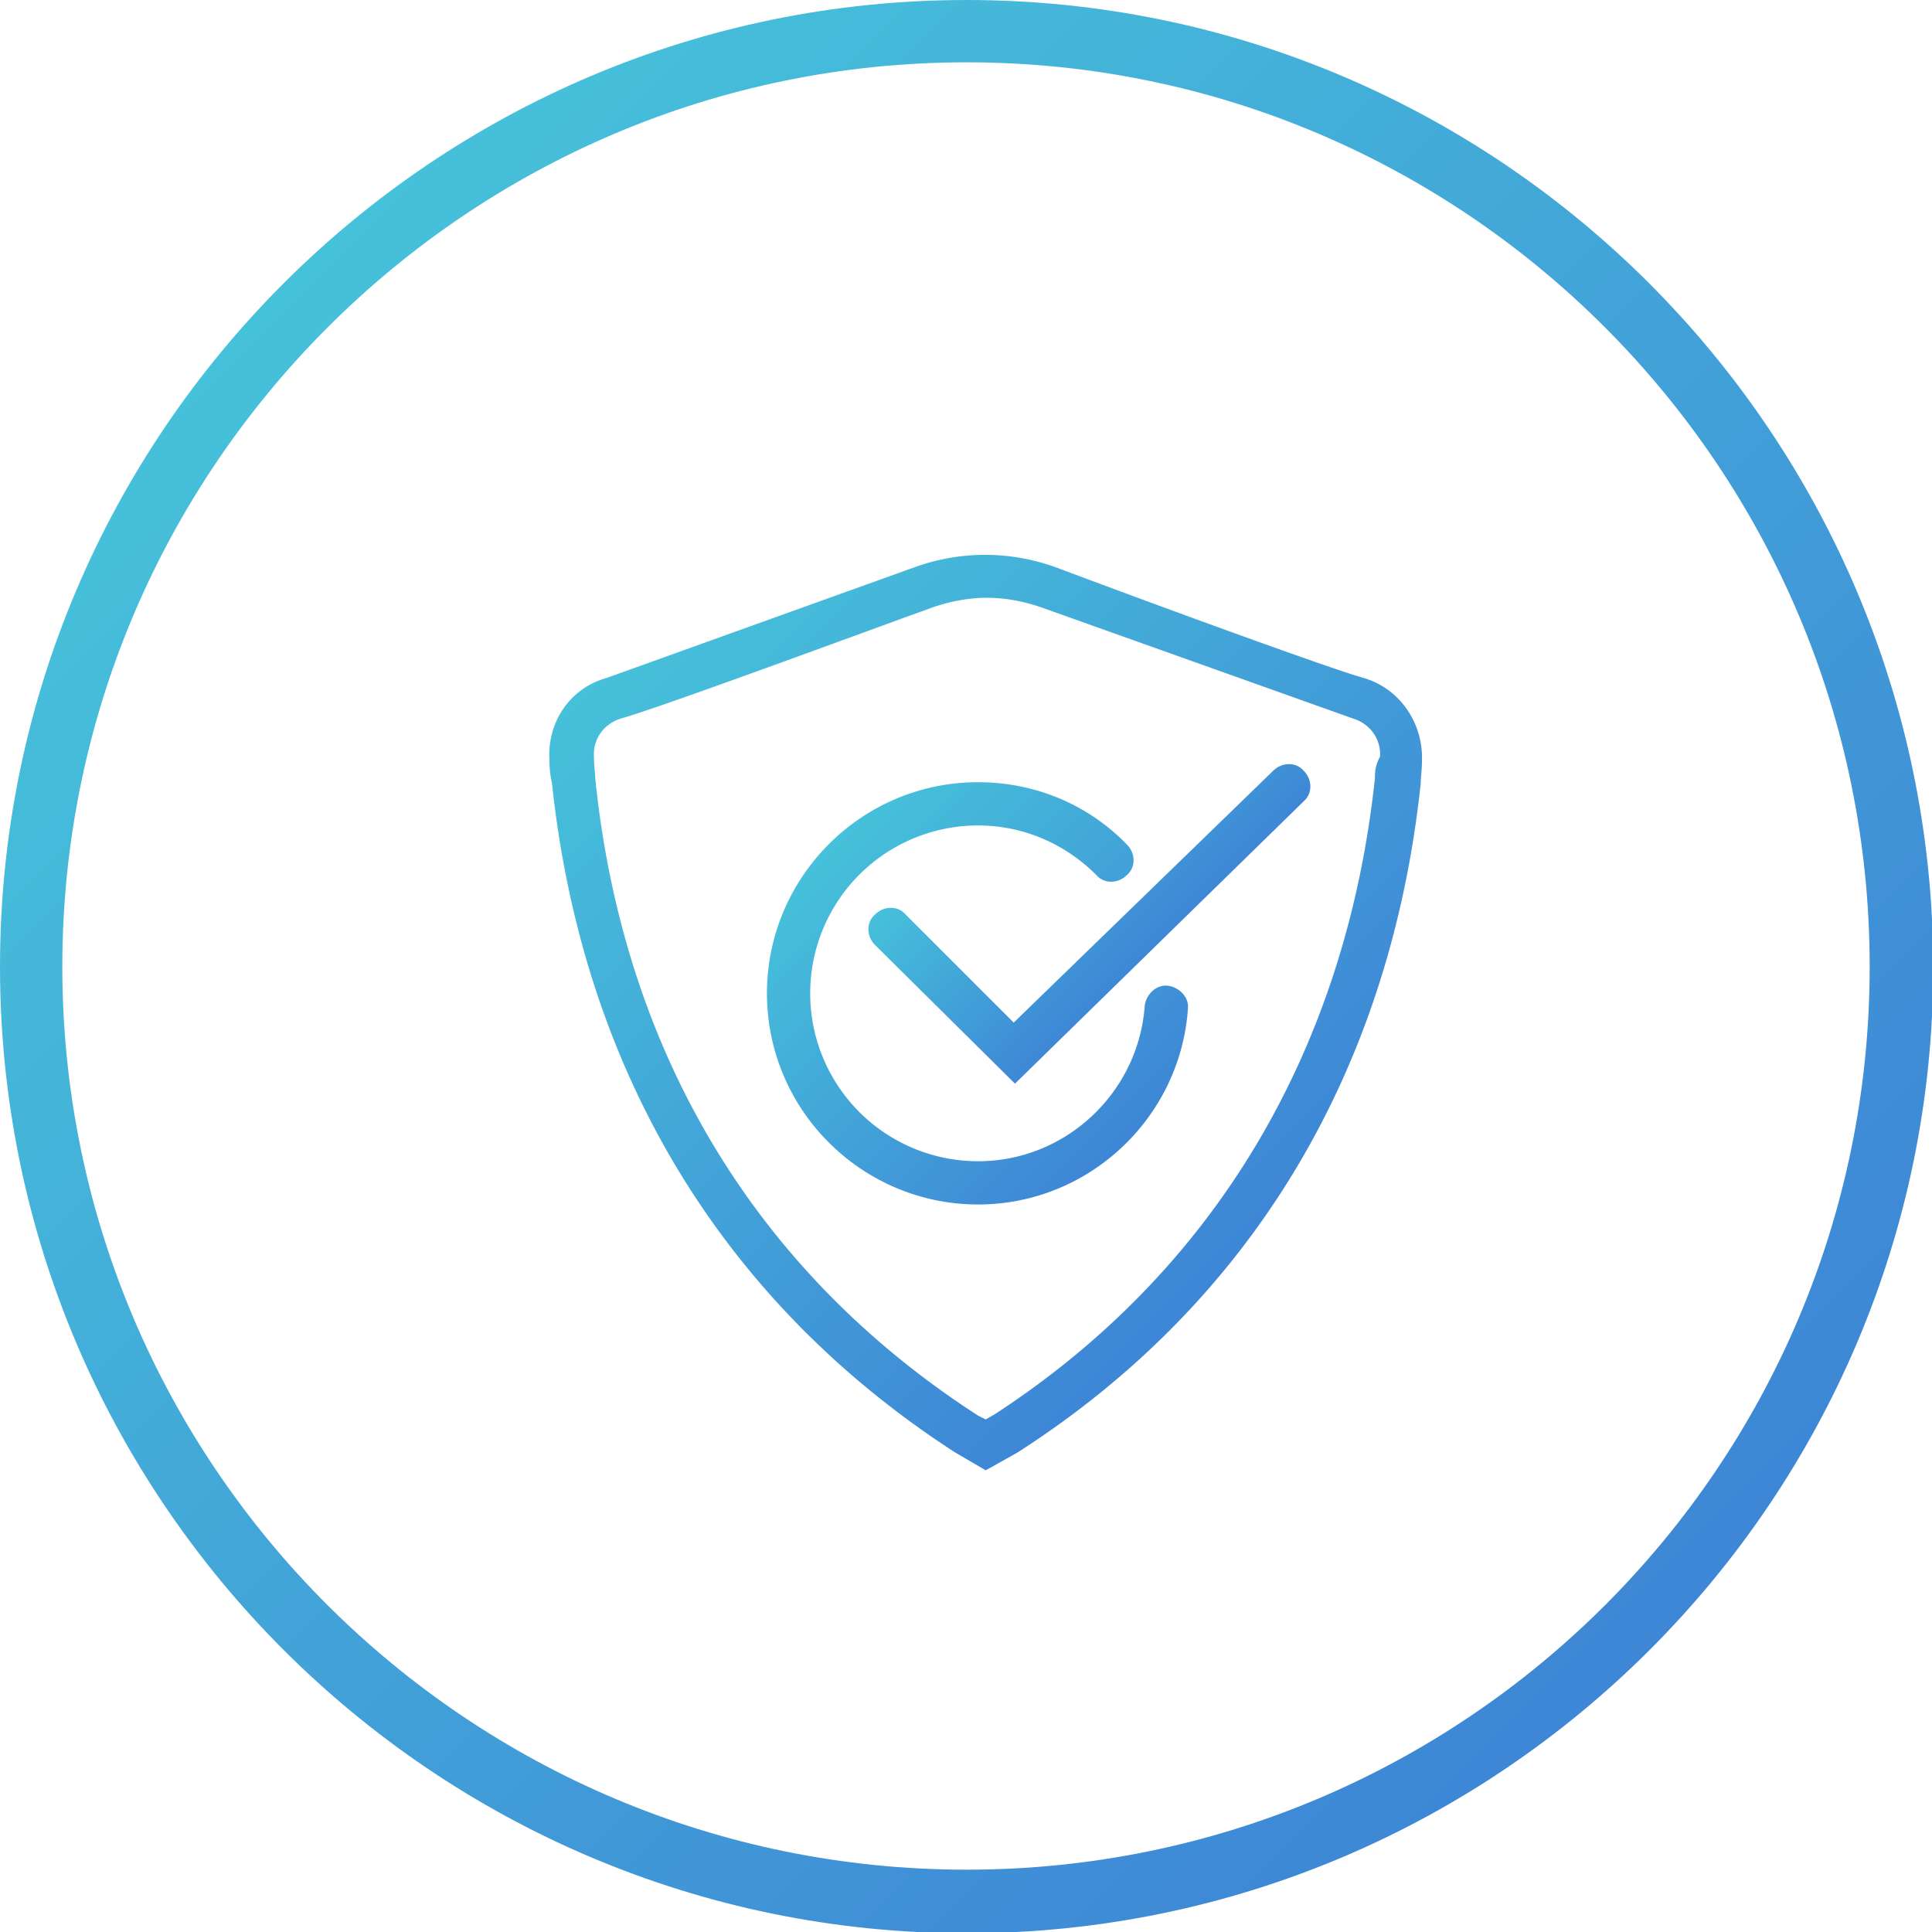<svg xmlns="http://www.w3.org/2000/svg" width="151.9" height="151.9" xmlns:v="https://vecta.io/nano"><linearGradient id="A" gradientUnits="userSpaceOnUse" x1="53.304" y1="46.538" x2="101.539" y2="94.772"><stop offset="0" stop-color="#46c1da"/><stop offset="1" stop-color="#3e86d6"/></linearGradient><path d="M107.2 53.3c-2.5-.7-14.6-5.1-24.2-8.7-3.6-1.3-7.5-1.3-11.1 0l-24.2 8.7c-2.9.8-4.7 3.5-4.5 6.5a8.16 8.16 0 0 0 .2 1.8c2.4 22.5 13.3 40.7 31.7 52.6l2.4 1.4 2.5-1.4c18.4-11.8 29.3-30 31.7-52.6 0-.4.1-1.1.1-1.8.1-3-1.8-5.7-4.6-6.5zm.9 7.9c-2.3 21.5-12.7 38.8-29.9 50l-.7.4-.6-.3C59.4 100 49 82.7 46.8 61.2c0-.4-.1-1-.1-1.7-.1-1.4.8-2.6 2.1-3 3.2-.9 19.4-6.9 24.4-8.7 1.4-.5 2.9-.8 4.4-.8s3 .3 4.4.8l24.4 8.7c1.3.4 2.2 1.6 2.1 3-.4.7-.4 1.3-.4 1.7z" fill="url(#A)"/><linearGradient id="B" gradientUnits="userSpaceOnUse" x1="79.502" y1="61.173" x2="91.962" y2="73.633"><stop offset="0" stop-color="#46c1da"/><stop offset="1" stop-color="#3e86d6"/></linearGradient><path d="M79.8 85.2l-11-10.9c-.7-.7-.7-1.8 0-2.4.7-.7 1.8-.7 2.4 0l8.5 8.5 20.4-19.8c.7-.7 1.8-.7 2.4 0 .7.7.7 1.8 0 2.4L79.8 85.2z" fill="url(#B)"/><linearGradient id="C" gradientUnits="userSpaceOnUse" x1="65.21" y1="66.364" x2="88.647" y2="89.8"><stop offset="0" stop-color="#46c1da"/><stop offset="1" stop-color="#3e86d6"/></linearGradient><path d="M76.9 94.7c-9.1 0-16.6-7.4-16.6-16.6 0-9.1 7.4-16.6 16.6-16.6 4.4 0 8.6 1.7 11.7 4.9.7.7.7 1.8 0 2.4-.7.7-1.8.7-2.4 0-2.5-2.5-5.8-3.9-9.3-3.9a13.19 13.19 0 1 0 0 26.4c6.9 0 12.6-5.4 13.1-12.2.1-.9.9-1.7 1.8-1.6s1.7.9 1.6 1.8c-.6 8.6-7.8 15.4-16.5 15.4z" fill="url(#C)"/><linearGradient id="D" gradientUnits="userSpaceOnUse" x1="22.276" y1="22.277" x2="129.664" y2="129.665"><stop offset="0" stop-color="#46c1da"/><stop offset="1" stop-color="#3e86d6"/></linearGradient><path d="M76 0C34.1 0 0 34.1 0 76s34.1 76 76 76 76-34.1 76-76c-.1-41.9-34.1-76-76-76zm0 147c-39.2 0-71.1-31.8-71.1-71S36.8 4.9 76 4.9s71 31.9 71 71.1-31.8 71-71 71z" fill-rule="evenodd" fill="url(#D)"/><defs ><path  d="M61.8-71.7v.2c-.1.1-.1.1-.2.1-.1.1-.1.3-.1.4-.2.1 0 .2 0 .3v.2c0 .1 0 .3.1.4.1.2.3.4.4.5.2.1.4.6.6.6s.4-.1.5-.1c.2 0 .4 0 .6-.1s.1-.3.3-.5c.1-.1.3 0 .4-.1.2-.1.3-.3.4-.5v-.2c0-.1.1-.2.1-.3s-.1-.1-.1-.2v-.3c0-.2 0-.4-.1-.5-.4-.7-1.2-.9-2-.8-.2 0-.3.1-.4.2-.2.1-.1.2-.3.2-.1 0-.2.1-.2.2v.3c0 .1 0 .1 0 0"/><path  d="M69.4-64v.2c-.1.1-.1.1-.2.1-.1.1-.1.3-.1.4-.2.1 0 .2 0 .3v.2c0 .1 0 .3.1.4.1.2.3.4.4.5.2.1.4.6.6.6s.4-.1.5-.1c.2 0 .4 0 .6-.1s.1-.3.3-.5c.1-.1.3 0 .4-.1.2-.1.3-.3.4-.5v-.2c0-.1.1-.2.1-.3s-.1-.1-.1-.2v-.3c0-.2 0-.4-.1-.5-.4-.7-1.2-.9-2-.8-.2 0-.3.1-.4.2-.2.1-.1.2-.3.2-.1 0-.2.1-.2.2v.3"/><path  d="M8.2-56.3v.2c-.1 0-.2 0-.2.1-.1.1-.1.3-.1.4-.2.1 0 .2 0 .3v.2c0 .1 0 .3.1.4.1.2.3.4.4.5.2.1.4.6.6.6s.4-.1.5-.1c.2 0 .4 0 .6-.1s.1-.3.3-.5c.1-.1.3 0 .4-.1.2-.1.3-.3.4-.5v-.2c0-.1.1-.2.1-.3s-.1-.1-.1-.2v-.3c0-.2 0-.4-.1-.5-.4-.7-1.2-.9-2-.8-.2 0-.3.1-.4.2-.2.1-.1.2-.3.2-.1 0-.2.1-.2.2v.3c-.1 0-.1 0 0 0"/><path  d="M69.4-18.1v.2c-.1.1-.1.1-.2.1-.1.1-.1.3-.1.4-.2.1 0 .2 0 .3v.2c0 .1 0 .3.1.4.1.2.3.4.4.5.2.1.4.6.6.6s.4-.1.5-.1c.2 0 .4 0 .6-.1s.1-.3.3-.5c.1-.1.3 0 .4-.1.2-.1.3-.3.4-.5v-.2c0-.1.1-.2.1-.3s-.1-.1-.1-.2v-.3c0-.2 0-.4-.1-.5-.4-.7-1.2-.9-2-.8-.2 0-.3.1-.4.2-.2.1-.1.2-.3.2-.1 0-.2.1-.2.2v.3c0 .1 0 0 0 0"/><path  d="M61.8-10.4v.2c-.1.1-.1.1-.2.1-.1.1-.1.3-.1.4-.2.1 0 .2 0 .3v.2c0 .1 0 .3.1.4.1.2.3.4.4.5.2.1.4.6.6.6s.4-.1.5-.1c.2 0 .4 0 .6-.1s.1-.3.3-.4c.1-.1.3 0 .4-.1.2-.1.3-.3.4-.5v-.2c0-.1.1-.2.1-.3s-.1-.1-.1-.2v-.3c0-.2 0-.4-.1-.5-.4-.7-1.2-.9-2-.8-.2 0-.3.1-.4.2-.2.1-.1.2-.3.2-.1 0-.2.1-.2.2v.2"/><path  d="M61.8-2.8v.2c-.1.1-.1.1-.2.1-.1.1-.1.3-.1.4-.2.1 0 .2 0 .3v.2c0 .1 0 .3.1.4 0 .2.2.4.4.5s.4.6.6.6.4-.1.5-.1c.2 0 .4 0 .6-.1s.1-.3.3-.5c.1-.1.3 0 .4-.1.2-.1.3-.3.4-.5v-.2c0-.1.1-.2.1-.3s-.1-.1-.1-.2v-.3c0-.2 0-.4-.1-.5-.4-.7-1.2-.9-2-.8-.2 0-.3.1-.4.2-.2.1-.1.2-.3.2-.1 0-.2.1-.2.2v.3c0 .1 0 0 0 0"/><path  d="M31.1-2.8v.2c-.1.1-.1.1-.2.1-.1.1-.1.3-.1.4-.2.1 0 .2 0 .3v.2c0 .1 0 .3.1.4.1.2.2.4.4.5s.4.6.6.6.4-.1.5-.1c.2 0 .4 0 .6-.1s.1-.3.3-.5c.1-.1.3 0 .4-.1.2-.1.3-.3.4-.5v-.2c0-.1.1-.2.1-.3s-.1-.1-.1-.2v-.3c0-.2 0-.4-.1-.5-.4-.7-1.2-.9-2-.8-.2 0-.3.1-.4.2-.2.1-.1.2-.3.2-.1 0-.2.1-.2.2v.3c0 .1 0 0 0 0"/></defs></svg>